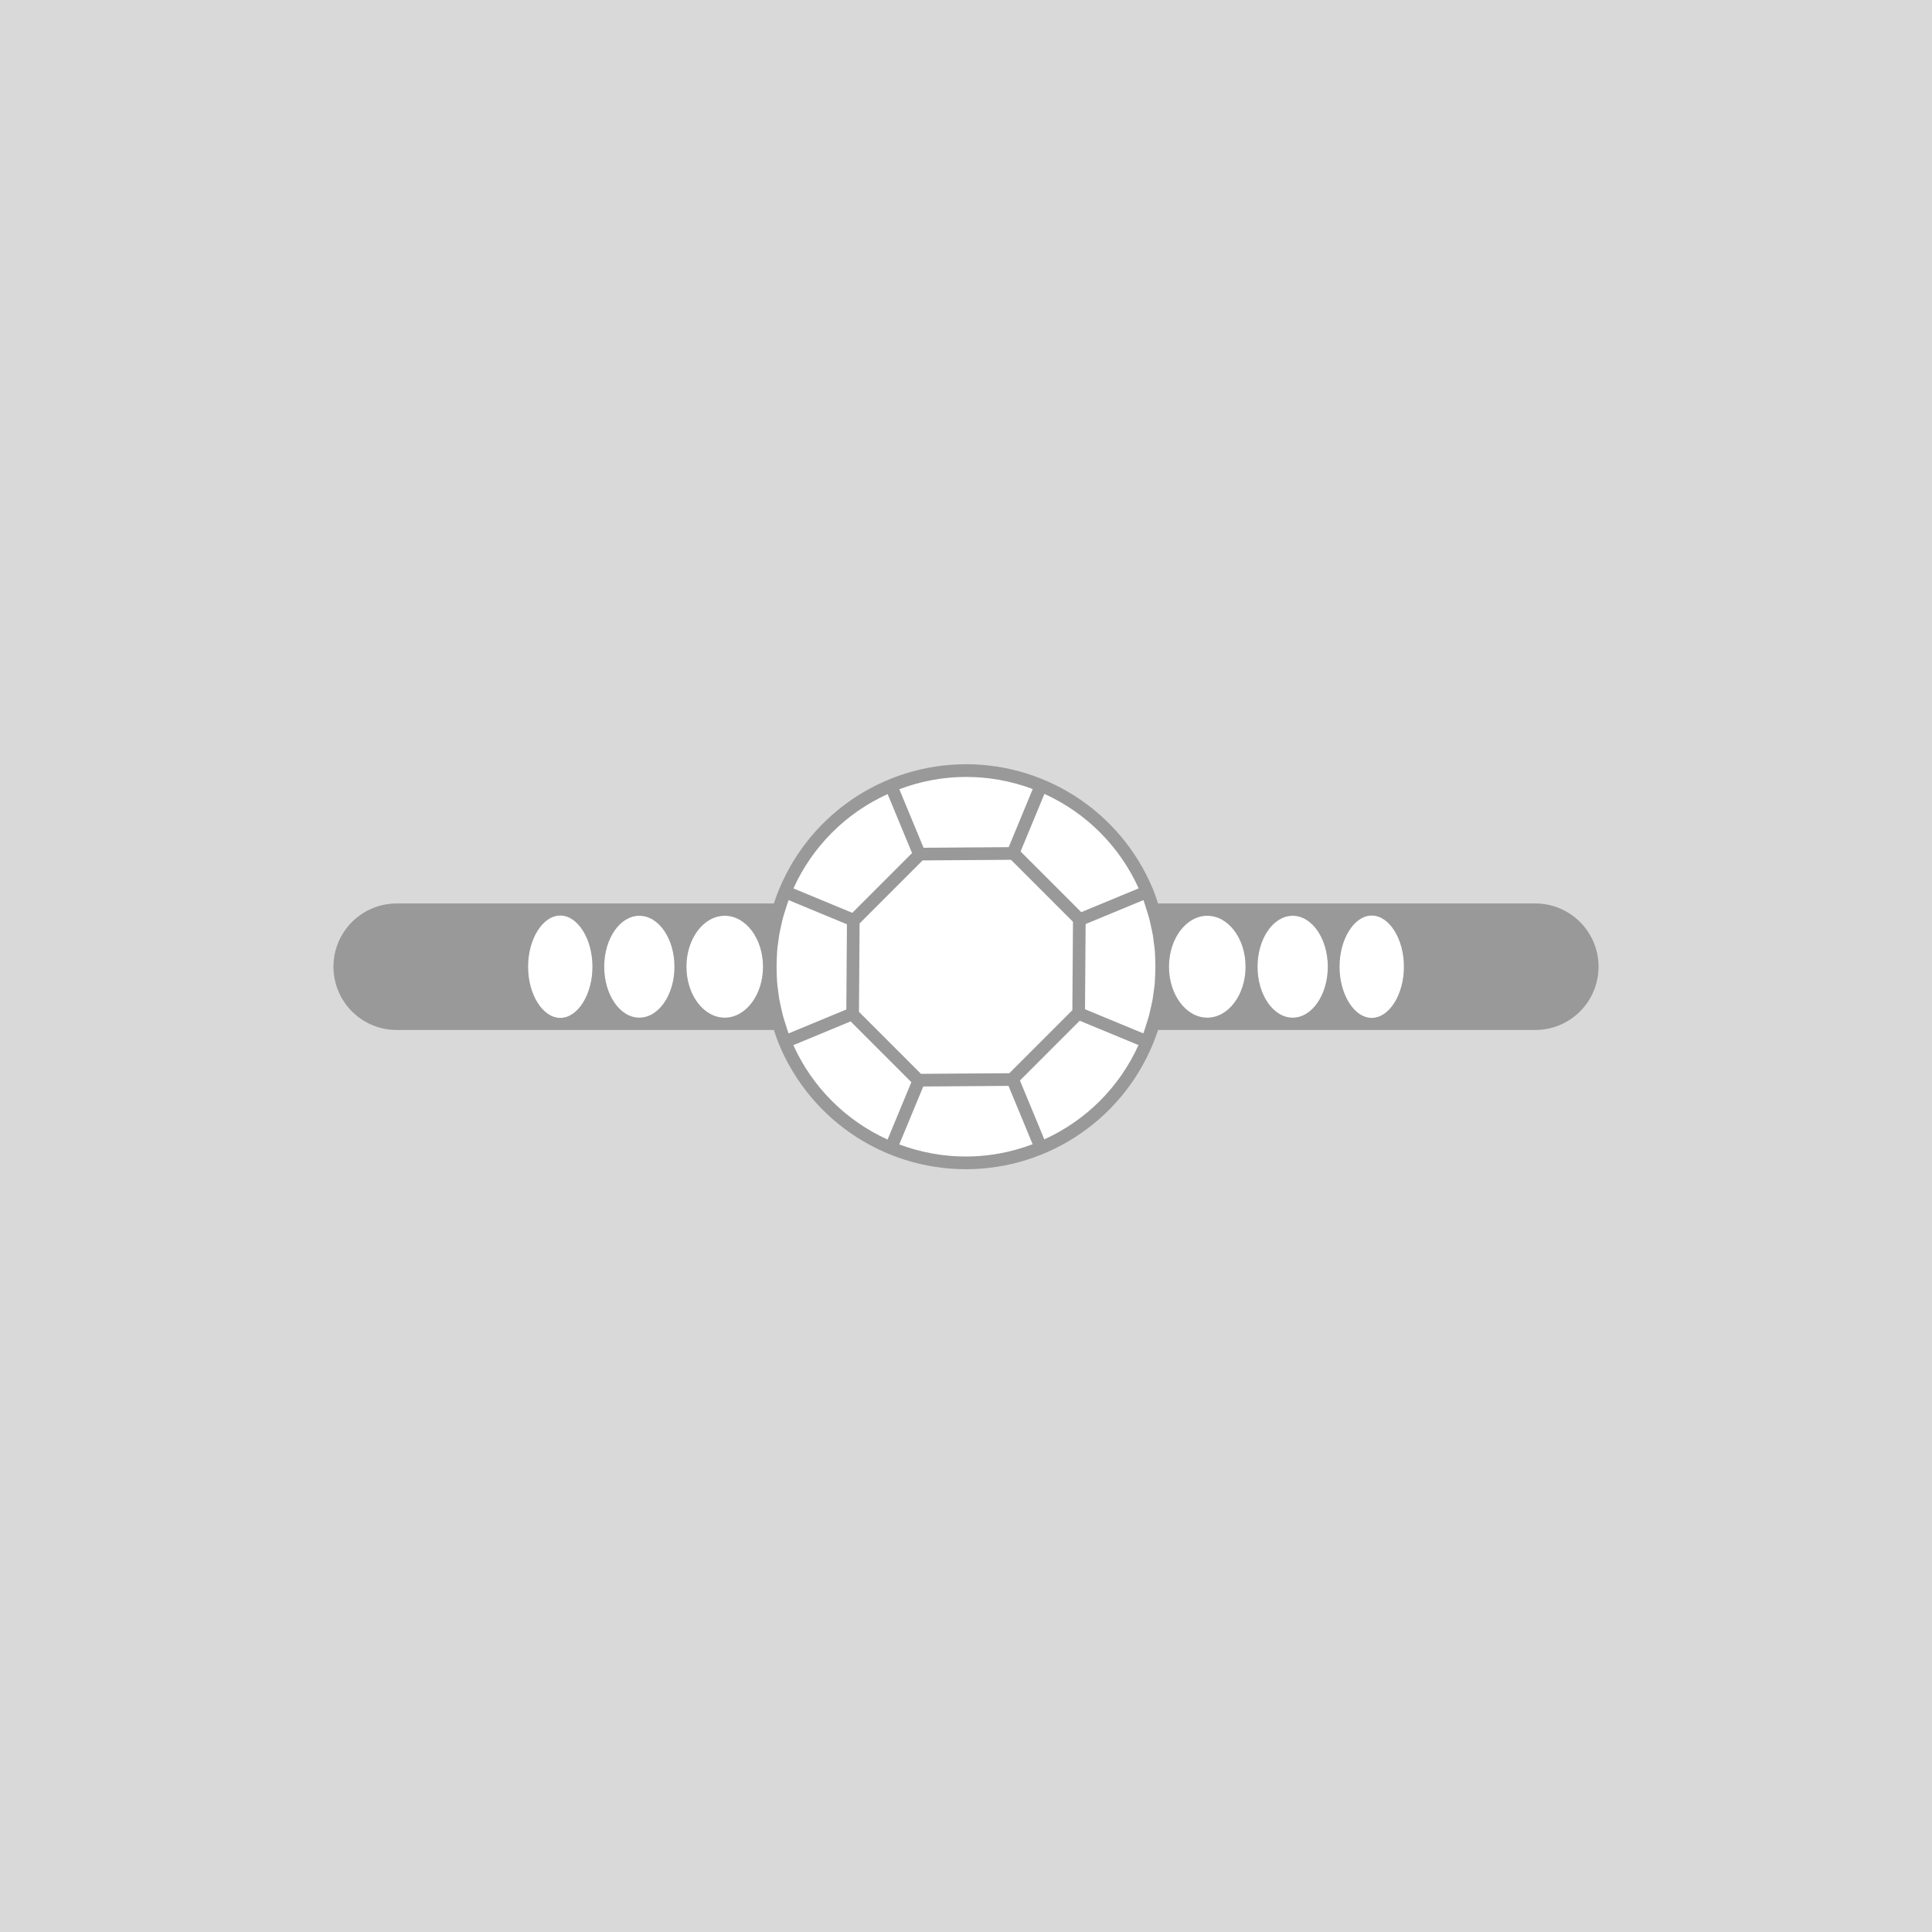 <?xml version="1.0" encoding="UTF-8"?> <svg xmlns="http://www.w3.org/2000/svg" width="1350" height="1350" viewBox="0 0 1350 1350" fill="none"><rect width="1350" height="1350" fill="#D9D9D9"></rect><g clip-path="url(#clip0_1_70)"><path d="M674.93 542.841C707.871 542.802 739.649 555.02 764.082 577.118C788.514 599.216 803.854 629.614 807.117 662.399C810.381 695.183 801.334 728.009 781.736 754.491C762.139 780.973 733.393 799.217 701.091 805.674C668.789 812.13 635.24 806.338 606.971 789.424C578.703 772.509 557.736 745.682 548.15 714.162C538.564 682.641 541.044 648.681 555.107 618.888C569.171 589.095 593.813 565.6 624.239 552.974C640.305 546.295 657.531 542.851 674.93 542.841Z" fill="white"></path><path d="M391.49 711.282C403.924 711.282 414.004 695.263 414.004 675.502C414.004 655.741 403.924 639.721 391.49 639.721C379.055 639.721 368.975 655.741 368.975 675.502C368.975 695.263 379.055 711.282 391.49 711.282Z" fill="white"></path><path d="M446.74 711.118C460.304 711.118 471.3 695.172 471.3 675.502C471.3 655.832 460.304 639.886 446.74 639.886C433.176 639.886 422.18 655.832 422.18 675.502C422.18 695.172 433.176 711.118 446.74 711.118Z" fill="white"></path><path d="M506.41 711.118C521.194 711.118 533.18 695.172 533.18 675.502C533.18 655.832 521.194 639.886 506.41 639.886C491.625 639.886 479.64 655.832 479.64 675.502C479.64 695.172 491.625 711.118 506.41 711.118Z" fill="white"></path><path d="M843.59 711.118C858.375 711.118 870.36 695.172 870.36 675.502C870.36 655.832 858.375 639.886 843.59 639.886C828.805 639.886 816.82 655.832 816.82 675.502C816.82 695.172 828.805 711.118 843.59 711.118Z" fill="white"></path><path d="M903.26 711.118C916.825 711.118 927.821 695.172 927.821 675.502C927.821 655.832 916.825 639.886 903.26 639.886C889.696 639.886 878.7 655.832 878.7 675.502C878.7 695.172 889.696 711.118 903.26 711.118Z" fill="white"></path><path d="M958.51 711.282C970.945 711.282 981.025 695.263 981.025 675.502C981.025 655.741 970.945 639.721 958.51 639.721C946.076 639.721 935.996 655.741 935.996 675.502C935.996 695.263 946.076 711.282 958.51 711.282Z" fill="white"></path><path d="M1072.8 631.293H809.191C808.095 627.972 807.013 624.648 805.655 621.364C794.625 594.676 775.686 572.007 751.388 556.406C727.09 540.806 698.597 533.023 669.743 534.105C640.89 535.186 613.06 545.08 589.997 562.455C566.934 579.831 549.745 603.854 540.743 631.293H277.2C265.477 631.293 254.235 635.95 245.946 644.241C237.657 652.531 233 663.775 233 675.5C233 687.224 237.657 698.469 245.946 706.759C254.235 715.05 265.477 719.707 277.2 719.707H540.773C541.869 723.028 542.951 726.351 544.309 729.635C555.339 756.323 574.277 778.992 598.576 794.593C622.874 810.193 651.366 817.976 680.22 816.895C709.074 815.813 736.904 805.919 759.967 788.544C783.03 771.169 800.219 747.146 809.221 719.707H1072.8C1084.52 719.707 1095.77 715.05 1104.05 706.759C1112.34 698.469 1117 687.224 1117 675.5C1117 663.775 1112.34 652.531 1104.05 644.241C1095.77 635.95 1084.52 631.293 1072.8 631.293ZM391.49 711.282C379.283 711.282 368.975 694.894 368.975 675.502C368.975 656.109 379.283 639.721 391.49 639.721C403.696 639.721 414.004 656.109 414.004 675.502C414.004 694.894 403.7 711.282 391.49 711.282ZM446.74 711.118C433.195 711.118 422.18 695.145 422.18 675.502C422.18 655.859 433.195 639.886 446.74 639.886C460.284 639.886 471.3 655.859 471.3 675.502C471.3 695.145 460.284 711.118 446.74 711.118ZM506.41 711.118C491.647 711.118 479.64 695.145 479.64 675.502C479.64 655.859 491.648 639.886 506.41 639.886C521.172 639.886 533.18 655.859 533.18 675.502C533.18 695.145 521.172 711.118 506.41 711.118ZM795.659 620.753L755.539 637.375L713.14 594.979L729.808 554.722C759.051 567.999 782.46 591.471 795.659 620.753ZM749.752 644.108L749.32 705.877L705.284 749.921L643.53 750.35L600.214 707.027L600.645 645.267L644.673 601.221L706.432 600.79L749.752 644.108ZM674.931 542.841C690.888 542.842 706.714 545.718 721.651 551.329L704.826 591.952L645.344 592.383L628.4 551.48C643.261 545.812 659.026 542.885 674.931 542.841ZM620.238 554.874L637.309 596.084L595.561 637.839L554.41 620.786C567.611 591.542 591.013 568.109 620.238 554.874ZM548.873 715.543C548.201 713.432 547.494 711.325 546.932 709.203C546.498 707.558 546.188 705.904 545.818 704.252C545.33 702.062 544.796 699.874 544.423 697.679C544.157 696.127 544.023 694.574 543.816 693.022C543.507 690.723 543.147 688.424 542.963 686.126C542.881 685.088 542.9 684.057 542.845 683.02C542.569 678.039 542.577 673.046 542.869 668.066C542.957 666.555 542.963 665.033 543.101 663.529C543.289 661.503 543.631 659.502 543.906 657.491C544.152 655.729 544.338 653.954 544.653 652.207C545.001 650.273 545.484 648.37 545.917 646.46C546.321 644.673 546.682 642.874 547.161 641.108C547.668 639.228 548.292 637.385 548.881 635.531C549.578 633.334 550.217 631.117 551.029 628.959L591.801 645.853L591.374 705.392L551.006 722.115C550.185 719.935 549.569 717.735 548.873 715.543ZM554.335 730.308L594.38 713.719L636.819 756.165L620.192 796.294C590.953 783.03 567.543 759.576 554.335 730.308ZM675.039 808.162C659.098 808.161 643.288 805.291 628.364 799.69L645.135 759.196L704.686 758.765L721.566 799.524C706.706 805.191 690.942 808.121 675.039 808.162ZM729.726 796.131L712.697 755.011L754.461 713.241L795.536 730.259C782.33 759.484 758.936 782.902 729.726 796.131ZM807.091 683.032C807.002 684.516 806.998 686.011 806.862 687.49C806.67 689.574 806.323 691.632 806.034 693.7C805.794 695.399 805.615 697.109 805.312 698.795C804.952 700.791 804.457 702.754 804.007 704.728C803.614 706.453 803.267 708.188 802.804 709.895C802.286 711.818 801.648 713.704 801.043 715.599C800.353 717.769 799.723 719.96 798.922 722.092L758.16 705.204L758.589 645.691L798.988 628.951C799.804 631.125 800.417 633.325 801.11 635.515C801.776 637.616 802.482 639.713 803.039 641.826C803.473 643.469 803.781 645.122 804.151 646.771C804.638 648.964 805.175 651.156 805.549 653.354C805.81 654.892 805.942 656.431 806.148 657.97C806.457 660.28 806.818 662.591 807.003 664.9C807.071 665.738 807.048 666.572 807.099 667.41C807.407 672.612 807.404 677.831 807.091 683.032ZM843.59 711.121C828.827 711.121 816.82 695.148 816.82 675.505C816.82 655.862 828.828 639.889 843.59 639.889C858.352 639.889 870.364 655.859 870.364 675.502C870.364 695.145 858.352 711.121 843.59 711.121ZM903.26 711.121C889.716 711.121 878.7 695.148 878.7 675.505C878.7 655.862 889.716 639.889 903.26 639.889C916.805 639.889 927.824 655.859 927.824 675.502C927.824 695.145 916.805 711.121 903.26 711.121ZM958.51 711.286C946.303 711.286 935.996 694.898 935.996 675.505C935.996 656.112 946.303 639.725 958.51 639.725C970.717 639.725 981.025 656.112 981.025 675.505C981.025 694.898 970.717 711.286 958.51 711.286Z" fill="#999999"></path></g><defs><clipPath id="clip0_1_70"><rect width="884" height="283" fill="white" transform="translate(233 534)"></rect></clipPath></defs></svg> 